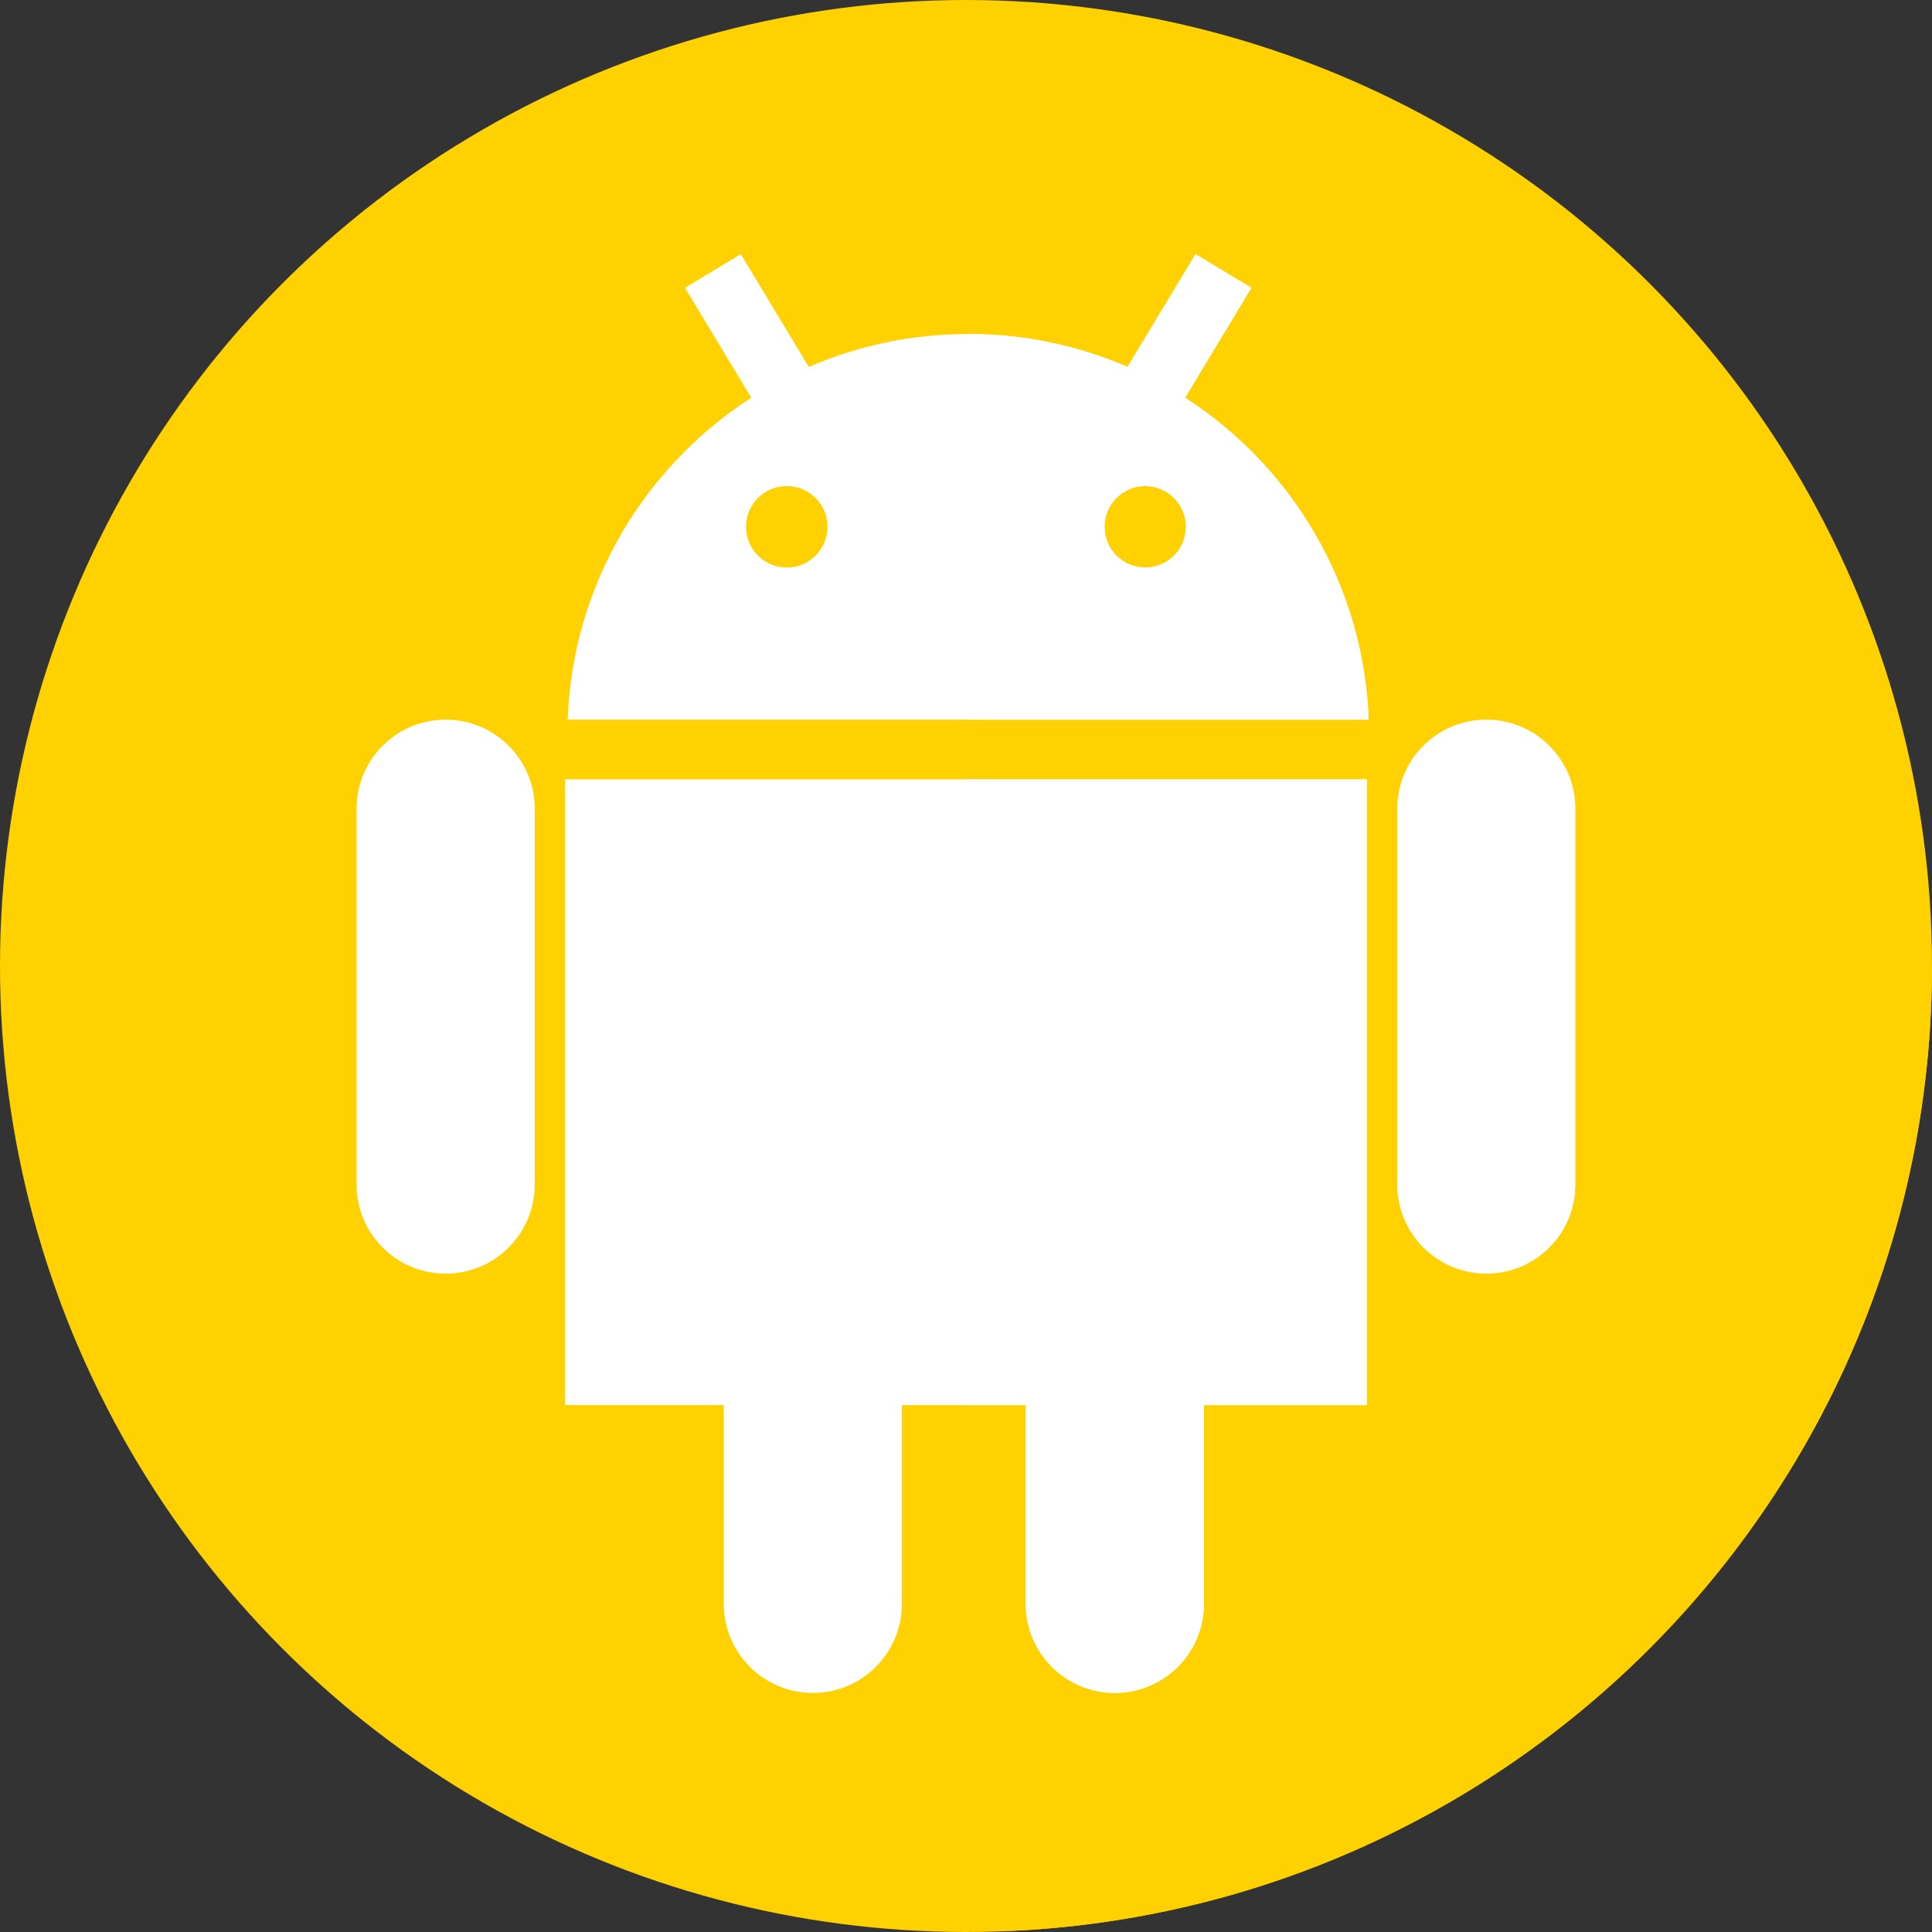 <?xml version="1.0"?>
<svg xmlns="http://www.w3.org/2000/svg" xmlns:xlink="http://www.w3.org/1999/xlink" version="1.1" id="Capa_1" x="0px" y="0px" viewBox="0 0 512 512" style="enable-background:new 0 0 512 512;" xml:space="preserve" width="512px" height="512px" class=""><rect x="0" y="0" width="512" height="512" fill="#333333" stroke="none"/><g><circle style="fill:#FFD100" cx="256" cy="256" r="256" data-original="#A3C939" class="" data-old_color="#FFF700"/><path style="fill:#FFD100" d="M266.296,511.776c136.396-5.398,245.356-117.493,245.696-255.133L331.623,76.274l-31.956,35.392  l-52.517,6.517l-50.83-50.83L203.667,109l-53.235,81.708l37.763,37.763l-11.598,10.972l-41.348-41.348l-31.471,134.581  l106.773,106.773l-10.897,3.169L266.296,511.776z" data-original="#8DAA22" class="" data-old_color="#FFD800"/><path style="fill:#FFFFFF;" d="M118.106,190.708L118.106,190.708c-13.037,0-23.606,10.569-23.606,23.606v99.606  c0,13.037,10.569,23.606,23.606,23.606l0,0c13.037,0,23.606-10.569,23.606-23.606v-99.606  C141.712,201.276,131.143,190.708,118.106,190.708z" data-original="#FFFFFF" class=""/><path style="fill:#FFFFFF" d="M393.894,190.708L393.894,190.708c-13.037,0-23.606,10.569-23.606,23.606v99.606  c0,13.037,10.569,23.606,23.606,23.606l0,0c13.037,0,23.606-10.569,23.606-23.606v-99.606  C417.5,201.276,406.931,190.708,393.894,190.708z" data-original="#E6E6E6" class="active-path" data-old_color="#E6E6E6"/><path style="fill:#FFFFFF;" d="M314.055,105.4l17.568-29.125l-14.791-8.921l-18.028,29.889c-12.943-5.614-27.22-8.732-42.228-8.732  l0,0c-15.008,0-29.285,3.117-42.228,8.732l-18.028-29.89l-14.791,8.921l17.568,29.126c-28.266,18.227-47.328,49.499-48.665,85.308  h212.287C361.383,154.899,342.321,123.627,314.055,105.4z M208.5,150.405c-5.962,0-10.795-4.833-10.795-10.795  c0-5.962,4.833-10.795,10.795-10.795s10.795,4.833,10.795,10.795C219.295,145.571,214.462,150.405,208.5,150.405z M303.5,150.405  c-5.962,0-10.795-4.833-10.795-10.795c0-5.962,4.833-10.795,10.795-10.795s10.795,4.833,10.795,10.795  C314.295,145.571,309.462,150.405,303.5,150.405z" data-original="#FFFFFF" class=""/><path style="fill:#FFFFFF" d="M314.055,105.4l17.568-29.125l-14.791-8.921l-18.029,29.889c-12.943-5.614-27.22-8.732-42.228-8.732  l0,0c-0.081,0-0.161,0.003-0.242,0.003v102.194h106.386C361.383,154.899,342.321,123.627,314.055,105.4z M303.5,150.405  c-5.962,0-10.795-4.833-10.795-10.795s4.833-10.795,10.795-10.795s10.795,4.833,10.795,10.795S309.462,150.405,303.5,150.405z" data-original="#E6E6E6" class="active-path" data-old_color="#E6E6E6"/><path style="fill:#FFFFFF;" d="M149.773,372.359h42.03v52.682c0,13.037,10.569,23.606,23.606,23.606l0,0  c13.037,0,23.606-10.569,23.606-23.606v-52.682h32.818v52.682c0,13.037,10.569,23.606,23.606,23.606l0,0  c13.037,0,23.606-10.569,23.606-23.606v-52.682h43.182V206.541H149.773V372.359z" data-original="#FFFFFF" class=""/><path style="fill:#FFFFFF" d="M256.333,206.541v165.818h15.5v52.682c0,13.037,10.569,23.606,23.606,23.606l0,0  c13.037,0,23.606-10.569,23.606-23.606v-52.682h43.182V206.541H256.333z" data-original="#E6E6E6" class="active-path" data-old_color="#E6E6E6"/></g> </svg>
